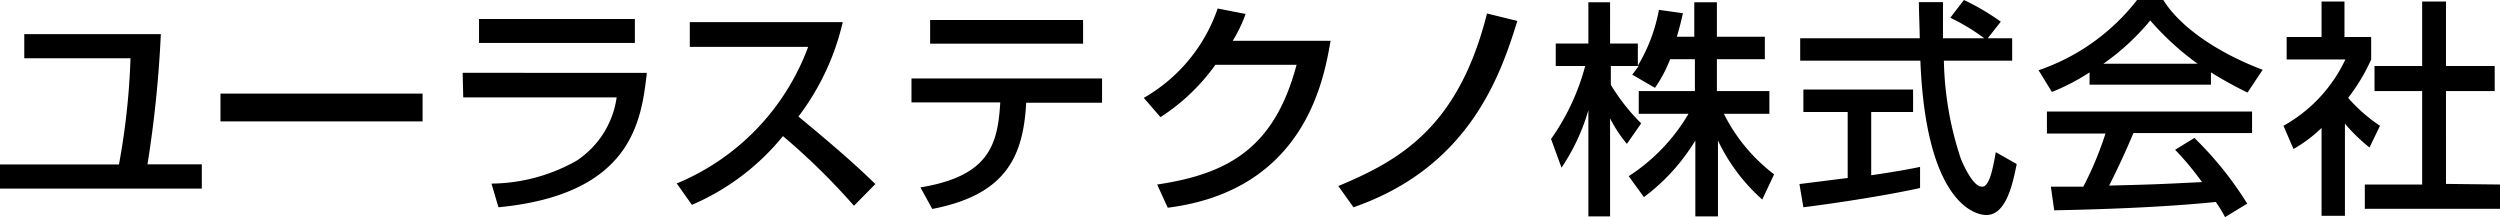 <svg id="レイヤー_1" data-name="レイヤー 1" xmlns="http://www.w3.org/2000/svg" viewBox="0 0 164.76 14.32"><title>アートボード 2</title><path d="M10.6,2.25h-9V3.84h7a46.55,46.55,0,0,1-.76,7H0v1.59H13.3V10.83H9.72A77,77,0,0,0,10.6,2.25ZM14.53,8H27.85V6.17H14.53Zm16-1.58H40.64A6,6,0,0,1,38,10.59a11.59,11.59,0,0,1-5.61,1.51l.46,1.56c8.84-.85,9.42-5.74,9.78-8.86H30.49ZM41.84,1.25H31.57V2.83H41.84Zm13.7.21H45.46V3.09h7.8a15.58,15.58,0,0,1-8.66,9l1,1.41a15.7,15.7,0,0,0,6-4.53,44,44,0,0,1,4.68,4.59l1.41-1.43c-1.61-1.57-3.32-3-5.07-4.45A16.36,16.36,0,0,0,55.54,1.46Zm4.53,5.29h5.85c-.16,2.82-.76,4.86-5.26,5.6l.78,1.42c4.83-.93,6-3.42,6.19-7h5V5.17H60.07ZM71.38,1.32H61.3V2.88H71.38ZM82.09.92,80.25.56a10.82,10.82,0,0,1-4.87,5.89l1.1,1.27A13.26,13.26,0,0,0,80.1,4.27h5.35c-1.42,5.32-4.3,7.17-9.19,7.89l.7,1.53c9.06-1.15,10.29-8.48,10.73-11H81.24A9.3,9.3,0,0,0,82.09.92ZM88.2,12.26l1,1.4C96.88,11,98.91,4.88,100,1.38L98,.89C96.13,8.32,92.34,10.54,88.2,12.26ZM113.61,7.5h3V6h-3.46V3.9h3.16V2.42h-3.16V.15h-1.49V2.42h-1.15c.19-.63.31-1.13.4-1.55L109.33.65a11,11,0,0,1-1.39,3.68V2.87h-1.83V.15h-1.43V2.87h-2.15V4.35h1.94a14.92,14.92,0,0,1-2.25,4.81l.69,1.89a13.38,13.38,0,0,0,1.77-3.79v7h1.43V7.8a8.74,8.74,0,0,0,1.11,1.68l.94-1.35a13.11,13.11,0,0,1-2-2.54V4.35h1.83c-.14.21-.3.42-.42.57l1.5.87a9,9,0,0,0,1-1.89h1.63V6h-3.7V7.5h3.28a12.3,12.3,0,0,1-3.94,4.11l1,1.38a13.11,13.11,0,0,0,3.39-3.73v5h1.49v-5a12.15,12.15,0,0,0,2.92,3.89l.78-1.66A11.43,11.43,0,0,1,113.61,7.5Zm17,4.8c-.63,0-1.31-1.67-1.38-1.83A21.66,21.66,0,0,1,128.11,4h4.5V2.52H131l.86-1.09A15.36,15.36,0,0,0,129.43,0l-.9,1.17a13.43,13.43,0,0,1,2.24,1.35h-2.72c0-.6,0-1.46,0-2.38h-1.59c0,.38.06,2.05.06,2.38h-7.88V4h7.92c.36,9.13,3.45,10.17,4.35,10.17,1.35,0,1.76-2.21,2-3.36l-1.38-.78C131.4,10.74,131.16,12.3,130.65,12.3Zm-7.29-4.92h2.76V5.9h-7.23V7.38h2.92v4.35l-3.18.4.26,1.53c1.77-.22,5.25-.73,7.69-1.27V11c-.58.12-1.5.3-3.22.55ZM142.57,0h-1.73a13.88,13.88,0,0,1-6.49,4.63l.88,1.43a13.92,13.92,0,0,0,2.48-1.29v.81h8V4.77a26,26,0,0,0,2.41,1.33l1-1.5C146.08,3.45,143.66,1.75,142.57,0ZM138.62,4.2a15.57,15.57,0,0,0,3.09-2.85,18.42,18.42,0,0,0,3.12,2.85ZM134.9,8.8h3.86a22.27,22.27,0,0,1-1.46,3.5h-2.14l.22,1.56c5.24-.1,8.59-.34,10.65-.55a8.7,8.7,0,0,1,.61,1l1.46-.89a22.94,22.94,0,0,0-3.48-4.33l-1.27.78A19.2,19.2,0,0,1,145.12,12c-3,.15-3.32.16-6.12.23.51-1,1.09-2.24,1.6-3.46h7.82V7.35H134.9Zm26.3,3.32V6h3.21V4.35H161.2V.1h-1.57V4.35h-3.14V6h3.14v6.16h-3.78v1.6h8.91v-1.6Zm-4.35-3.83a10.67,10.67,0,0,1-2.1-1.84,12.22,12.22,0,0,0,1.52-2.53V2.44h-1.76V.1H153V2.44H150.7V3.92h3.87a9.76,9.76,0,0,1-4.08,4.37l.66,1.53A9.06,9.06,0,0,0,153,8.43v5.79h1.54V8.15a11.58,11.58,0,0,0,1.62,1.57Z"/></svg>